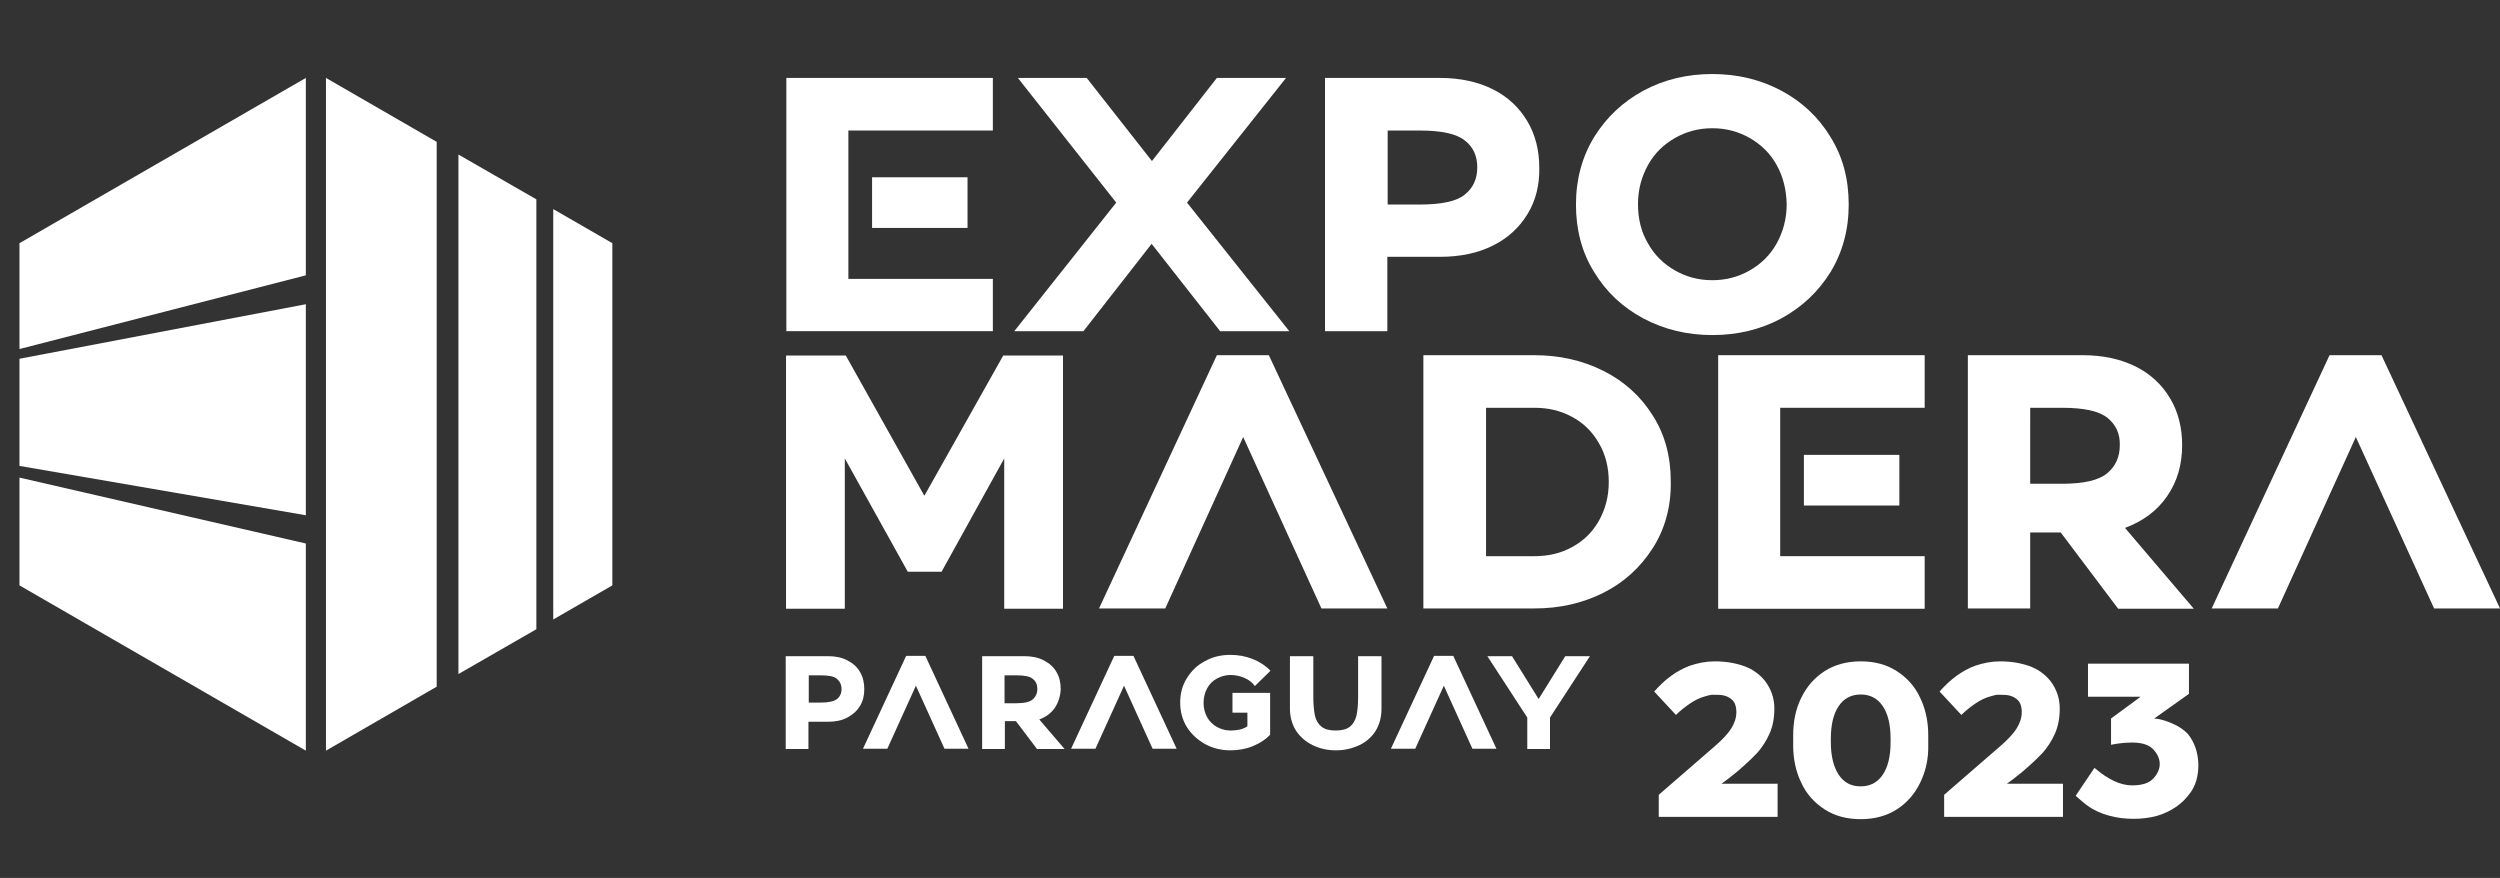 <?xml version="1.0" encoding="utf-8"?>
<!-- Generator: Adobe Illustrator 26.3.1, SVG Export Plug-In . SVG Version: 6.00 Build 0)  -->
<svg version="1.1" id="Layer_1" xmlns="http://www.w3.org/2000/svg" xmlns:xlink="http://www.w3.org/1999/xlink" x="0px" y="0px"
	 viewBox="0 0 770 270.4" style="enable-background:new 0 0 770 270.4;" xml:space="preserve">
<rect x="0" y="0" width="770" height="270.4" fill="#333333" stroke="none"/>
<style type="text/css">
	.st0{enable-background:new    ;}
	.st1{fill:#FFFFFF;}
	.st2{fill:none;}
</style>
<g>
	<g>
		<g class="st0">
			<path class="st1" d="M242.2,102V24h63.6v16.2h-44.5v45.7h44.5V102H242.2z M298,70.2h-29.4V54.6H298V70.2z"/>
			<path class="st1" d="M397.1,102h-21.3l-21.1-26.9l-21,26.9h-21.3l31.4-39.6L313.5,24h21.2l20.1,25.6L374.8,24h21.3l-30.5,38.4
				L397.1,102z"/>
			<path class="st1" d="M470.5,65.9c-2.5,4.1-6,7.4-10.6,9.7c-4.6,2.3-10,3.5-16.3,3.5h-16.3V102h-19.2V24h35.4
				c6.2,0,11.7,1.2,16.3,3.5c4.6,2.3,8.1,5.6,10.6,9.8c2.5,4.2,3.7,9,3.7,14.4C474.2,57,473,61.8,470.5,65.9z M451.2,43.3
				c-2.6-2.1-7.2-3.1-14-3.1h-9.8V63h9.8c6.8,0,11.5-1,14-3.1c2.5-2,3.8-4.8,3.8-8.3C455,48.1,453.8,45.3,451.2,43.3z"/>
			<path class="st1" d="M563.8,83.8c-3.8,6.1-8.8,10.8-15.2,14.3c-6.4,3.4-13.4,5.1-21.2,5.1c-7.7,0-14.8-1.7-21.2-5.1
				c-6.4-3.4-11.5-8.2-15.2-14.3c-3.8-6.1-5.6-13-5.6-20.8s1.9-14.7,5.6-20.8c3.8-6.1,8.8-10.8,15.2-14.3c6.4-3.4,13.4-5.1,21.2-5.1
				c7.7,0,14.8,1.7,21.2,5.1c6.4,3.4,11.5,8.2,15.2,14.3c3.8,6.1,5.6,13,5.6,20.8S567.5,77.7,563.8,83.8z M547.2,50.8
				c-2-3.6-4.8-6.3-8.3-8.3c-3.5-2-7.3-3-11.5-3c-4.2,0-8,1-11.5,3c-3.5,2-6.3,4.7-8.3,8.3c-2,3.6-3.1,7.6-3.1,12.1
				c0,4.5,1,8.6,3.1,12.1c2,3.6,4.8,6.3,8.3,8.3c3.5,2,7.3,3,11.5,3c4.2,0,8-1,11.5-3c3.5-2,6.3-4.7,8.3-8.3c2-3.6,3.1-7.6,3.1-12.1
				C550.2,58.4,549.2,54.4,547.2,50.8z"/>
		</g>
		<g class="st0">
			<path class="st1" d="M260.2,141.2v46.3h-18.1v-78h18.4l24.2,43.2l24.3-43.2h18.4v78h-18.1v-46.3L290,176.1h-10.4L260.2,141.2z"/>
			<path class="st1" d="M427.3,187.4H407l-24.1-52.8l-24,52.8h-20.4l36.3-78h16L427.3,187.4z"/>
			<path class="st1" d="M509,168.9c-3.8,5.9-8.8,10.5-15.2,13.7c-6.4,3.2-13.4,4.8-21.2,4.8h-34.2v-78h34.2c7.7,0,14.8,1.6,21.2,4.8
				c6.4,3.2,11.5,7.8,15.2,13.7c3.8,5.9,5.6,12.7,5.6,20.5C514.7,156.1,512.8,163,509,168.9z M492.4,136.4c-2-3.5-4.8-6.2-8.2-8
				c-3.5-1.9-7.3-2.8-11.5-2.8h-15v45.7h15c4.2,0,8.1-0.9,11.5-2.8c3.5-1.9,6.2-4.5,8.2-8c2-3.5,3.1-7.5,3.1-12
				C495.5,143.9,494.5,139.9,492.4,136.4z"/>
			<path class="st1" d="M529.2,187.4v-78h63.6v16.2h-44.5v45.7h44.5v16.2H529.2z M585,155.7h-29.4v-15.6H585V155.7z"/>
			<path class="st1" d="M667.5,152.8c-3.1,4.5-7.4,7.7-13,9.8l21.2,24.9h-23.3L634.7,164h-9.4v23.4h-19.2v-78h35.4
				c6.2,0,11.7,1.2,16.3,3.5c4.6,2.3,8.1,5.6,10.6,9.8c2.5,4.2,3.7,9,3.7,14.4C672.1,143.1,670.6,148.3,667.5,152.8z M649.1,128.7
				c-2.6-2.1-7.2-3.1-14-3.1h-9.8V149h9.8c6.8,0,11.4-1.1,14-3.3c2.6-2.2,3.8-5.1,3.8-8.6C653,133.6,651.7,130.8,649.1,128.7z"/>
			<path class="st1" d="M770,187.4h-20.3l-24.1-52.8l-24,52.8h-20.4l36.3-78h16L770,187.4z"/>
		</g>
	</g>
	<path class="st2" d="M92.6,237.2L0,183.8V71.4L92.6,18h9.4l92.6,53.4v112.3L102,237.2L92.6,237.2z"/>
	<g>
		<g class="st0">
			<path class="st1" d="M264.9,217.4c-0.9,1.5-2.2,2.7-3.9,3.6c-1.7,0.9-3.7,1.3-6,1.3h-6v8.4h-7v-28.6h13c2.3,0,4.3,0.4,6,1.3
				c1.7,0.9,3,2,3.9,3.6c0.9,1.5,1.3,3.3,1.3,5.3C266.2,214.2,265.8,215.9,264.9,217.4z M257.8,209.1c-0.9-0.8-2.6-1.1-5.1-1.1h-3.6
				v8.4h3.6c2.5,0,4.2-0.4,5.1-1.1c0.9-0.7,1.4-1.8,1.4-3C259.2,210.9,258.7,209.9,257.8,209.1z"/>
		</g>
		<g class="st0">
			<path class="st1" d="M298.3,230.6h-7.4l-8.8-19.4l-8.8,19.4h-7.5l13.3-28.6h5.9L298.3,230.6z"/>
			<path class="st1" d="M324.9,218c-1.1,1.6-2.7,2.8-4.8,3.6l7.8,9.1h-8.5l-6.5-8.6h-3.4v8.6h-7v-28.6h13c2.3,0,4.3,0.4,6,1.3
				c1.7,0.9,3,2,3.9,3.6c0.9,1.5,1.3,3.3,1.3,5.3C326.6,214.4,326,216.3,324.9,218z M318.1,209.1c-0.9-0.8-2.6-1.1-5.1-1.1h-3.6v8.6
				h3.6c2.5,0,4.2-0.4,5.1-1.2c0.9-0.8,1.4-1.9,1.4-3.2C319.5,210.9,319.1,209.9,318.1,209.1z"/>
		</g>
		<g class="st0">
			<path class="st1" d="M362.4,230.6H355l-8.8-19.4l-8.8,19.4h-7.5l13.3-28.6h5.9L362.4,230.6z"/>
		</g>
		<g class="st0">
			<path class="st1" d="M385.9,229.8c-2.2,0.9-4.5,1.3-6.9,1.3c-2.8,0-5.4-0.6-7.8-1.9c-2.3-1.3-4.2-3-5.6-5.2
				c-1.4-2.2-2.1-4.8-2.1-7.6c0-2.9,0.7-5.4,2.1-7.6c1.4-2.2,3.2-4,5.6-5.2c2.3-1.3,4.9-1.9,7.8-1.9c2.3,0,4.6,0.4,6.9,1.3
				c2.2,0.9,4,2.1,5.4,3.6l-4.8,4.7c-0.8-1.1-1.8-1.9-3.2-2.5c-1.4-0.6-2.8-0.9-4.3-0.9c-1.5,0-2.9,0.4-4.2,1.1
				c-1.3,0.7-2.3,1.7-3,3c-0.7,1.3-1.1,2.8-1.1,4.5c0,1.7,0.4,3.1,1.1,4.4c0.7,1.3,1.8,2.3,3,3c1.3,0.7,2.7,1.1,4.2,1.1
				c1,0,2-0.1,2.9-0.3c0.9-0.2,1.7-0.6,2.3-1v-4.2h-4.6v-6.1h11.6v12.9C389.9,227.7,388.1,228.9,385.9,229.8z"/>
		</g>
		<g class="st0">
			<path class="st1" d="M418.3,202.1h7.2v16.2c0,2.6-0.6,4.8-1.8,6.8c-1.2,1.9-2.9,3.4-5,4.4c-2.1,1-4.5,1.6-7.2,1.6
				c-2.6,0-5-0.5-7.2-1.6c-2.1-1-3.8-2.5-5.1-4.4c-1.2-1.9-1.9-4.2-1.9-6.8v-16.2h7.2v12.5c0,2.4,0.2,4.3,0.5,5.8
				c0.3,1.4,1,2.6,2,3.4c1,0.8,2.4,1.2,4.4,1.2c1.9,0,3.4-0.4,4.4-1.2c1-0.8,1.6-1.9,2-3.4c0.3-1.4,0.5-3.4,0.5-5.8V202.1z"/>
		</g>
		<g class="st0">
			<path class="st1" d="M460.9,230.6h-7.4l-8.8-19.4l-8.8,19.4h-7.5l13.3-28.6h5.9L460.9,230.6z"/>
		</g>
		<g class="st0">
			<path class="st1" d="M458.1,202.1h7.6l8.2,13.2l8.2-13.2h7.6L477.4,221v9.7h-7V221L458.1,202.1z"/>
		</g>
	</g>
	<g>
		<g class="st0">
			<path class="st1" d="M528.1,203.7c3.4,0,6.3,0.5,8.9,1.4c2.6,0.9,4.8,2.4,6.6,4.6c1.9,2.5,2.9,5.3,2.9,8.5c0,3-0.5,5.6-1.5,7.8
				c-1,2.2-2.2,4.1-3.7,5.8c-1.5,1.6-3.6,3.6-6.3,5.9c-0.9,0.7-2.4,2-4.8,3.7h17.3v10.2h-36.6v-6.8l17.3-15c2.3-2,4-3.8,5-5.4
				c1-1.6,1.6-3.3,1.6-5c0-1.9-0.5-3.3-1.6-4.1c-1.1-0.9-2.5-1.3-4.3-1.3c-0.7,0-1.3,0-1.8,0c-0.5,0.1-1.1,0.2-2,0.5
				c-1.5,0.4-3,1.1-4.6,2.2c-1.6,1.1-3,2.2-4.3,3.5l-6.7-7.2c3.3-3.8,6.9-6.4,10.8-7.9C522.9,204.2,525.5,203.7,528.1,203.7z"/>
		</g>
		<g class="st0">
			<path class="st1" d="M591.4,241.1c-1.7,3.5-4.1,6.2-7.2,8.2c-3.1,2-6.9,3-11.1,3c-4.3,0-8-1-11.1-3c-3.1-2-5.6-4.7-7.2-8.2
				c-1.7-3.5-2.5-7.3-2.5-11.6v-3c0-4.3,0.8-8.2,2.5-11.6c1.7-3.5,4.1-6.2,7.2-8.2c3.1-2,6.9-3,11.1-3c4.3,0,8,1,11.1,3
				c3.1,2,5.6,4.7,7.2,8.2c1.7,3.5,2.5,7.3,2.5,11.6v3C594,233.8,593.1,237.6,591.4,241.1z M579.9,217.5c-1.6-2.4-3.9-3.6-6.8-3.6
				c-2.9,0-5.2,1.2-6.8,3.6c-1.6,2.4-2.4,5.7-2.4,10v1.1c0,4.2,0.8,7.5,2.4,10c1.6,2.4,3.8,3.6,6.8,3.6c2.9,0,5.2-1.2,6.8-3.6
				c1.6-2.4,2.4-5.7,2.4-10v-1.1C582.3,223.2,581.5,219.9,579.9,217.5z"/>
		</g>
		<g class="st0">
			<path class="st1" d="M616,203.7c3.4,0,6.3,0.5,8.9,1.4c2.6,0.9,4.8,2.4,6.6,4.6c1.9,2.5,2.9,5.3,2.9,8.5c0,3-0.5,5.6-1.5,7.8
				c-1,2.2-2.2,4.1-3.7,5.8c-1.5,1.6-3.6,3.6-6.3,5.9c-0.9,0.7-2.4,2-4.8,3.7h17.3v10.2h-36.6v-6.8l17.3-15c2.3-2,4-3.8,5-5.4
				c1-1.6,1.6-3.3,1.6-5c0-1.9-0.5-3.3-1.6-4.1c-1.1-0.9-2.5-1.3-4.3-1.3c-0.7,0-1.3,0-1.8,0c-0.5,0.1-1.1,0.2-2,0.5
				c-1.5,0.4-3,1.1-4.6,2.2c-1.6,1.1-3,2.2-4.3,3.5l-6.7-7.2c3.3-3.8,6.9-6.4,10.8-7.9C610.8,204.2,613.4,203.7,616,203.7z"/>
		</g>
		<g class="st0">
			<path class="st1" d="M659.3,214.6h-16.2v-10.2h31.1v9.3l-10.7,7.6c1.6,0.1,3.4,0.6,5.5,1.5c2.1,0.9,3.7,2,4.9,3.3
				c2,2.5,3.1,5.6,3.2,9.4c0,3.5-0.8,6.4-2.5,8.7c-1.2,1.7-2.7,3.2-4.5,4.4c-1.8,1.2-3.7,2.1-5.8,2.7c-2.3,0.6-4.6,0.9-7.1,0.9
				c-2.6,0-5.2-0.3-7.7-1c-2.5-0.7-4.7-1.7-6.6-3.1c-0.6-0.4-1.3-1-2-1.6c-0.7-0.6-1.2-1.1-1.6-1.4l5.8-8.6c4.2,3.6,8,5.4,11.6,5.4
				c3,0,5.2-0.7,6.5-2.1c1.3-1.4,2-2.9,2-4.5c0-1.6-0.7-3.1-2-4.5c-1.3-1.4-3.5-2.1-6.5-2.1c-1.5,0-2.9,0.1-4.2,0.3
				c-1.2,0.2-2,0.3-2.3,0.4v-8.1L659.3,214.6z"/>
		</g>
	</g>
	<path class="st1" d="M6,143.5l88.2,15.2v-65L6,110.5V143.5z"/>
	<path class="st1" d="M94.2,84.8V24L6,74.9v32.6L94.2,84.8z"/>
	<path class="st1" d="M94.2,167.4L6,147.1v33.2l88.2,50.9V167.4z"/>
	<path class="st1" d="M134.5,43.7L100.4,24v207.2l34.1-19.7V43.7z"/>
	<path class="st1" d="M141.2,47.6v160l24-13.8V61.4L141.2,47.6z"/>
	<path class="st1" d="M170.4,64.4v126.4l18.2-10.5V74.9L170.4,64.4z"/>
</g>
</svg>

